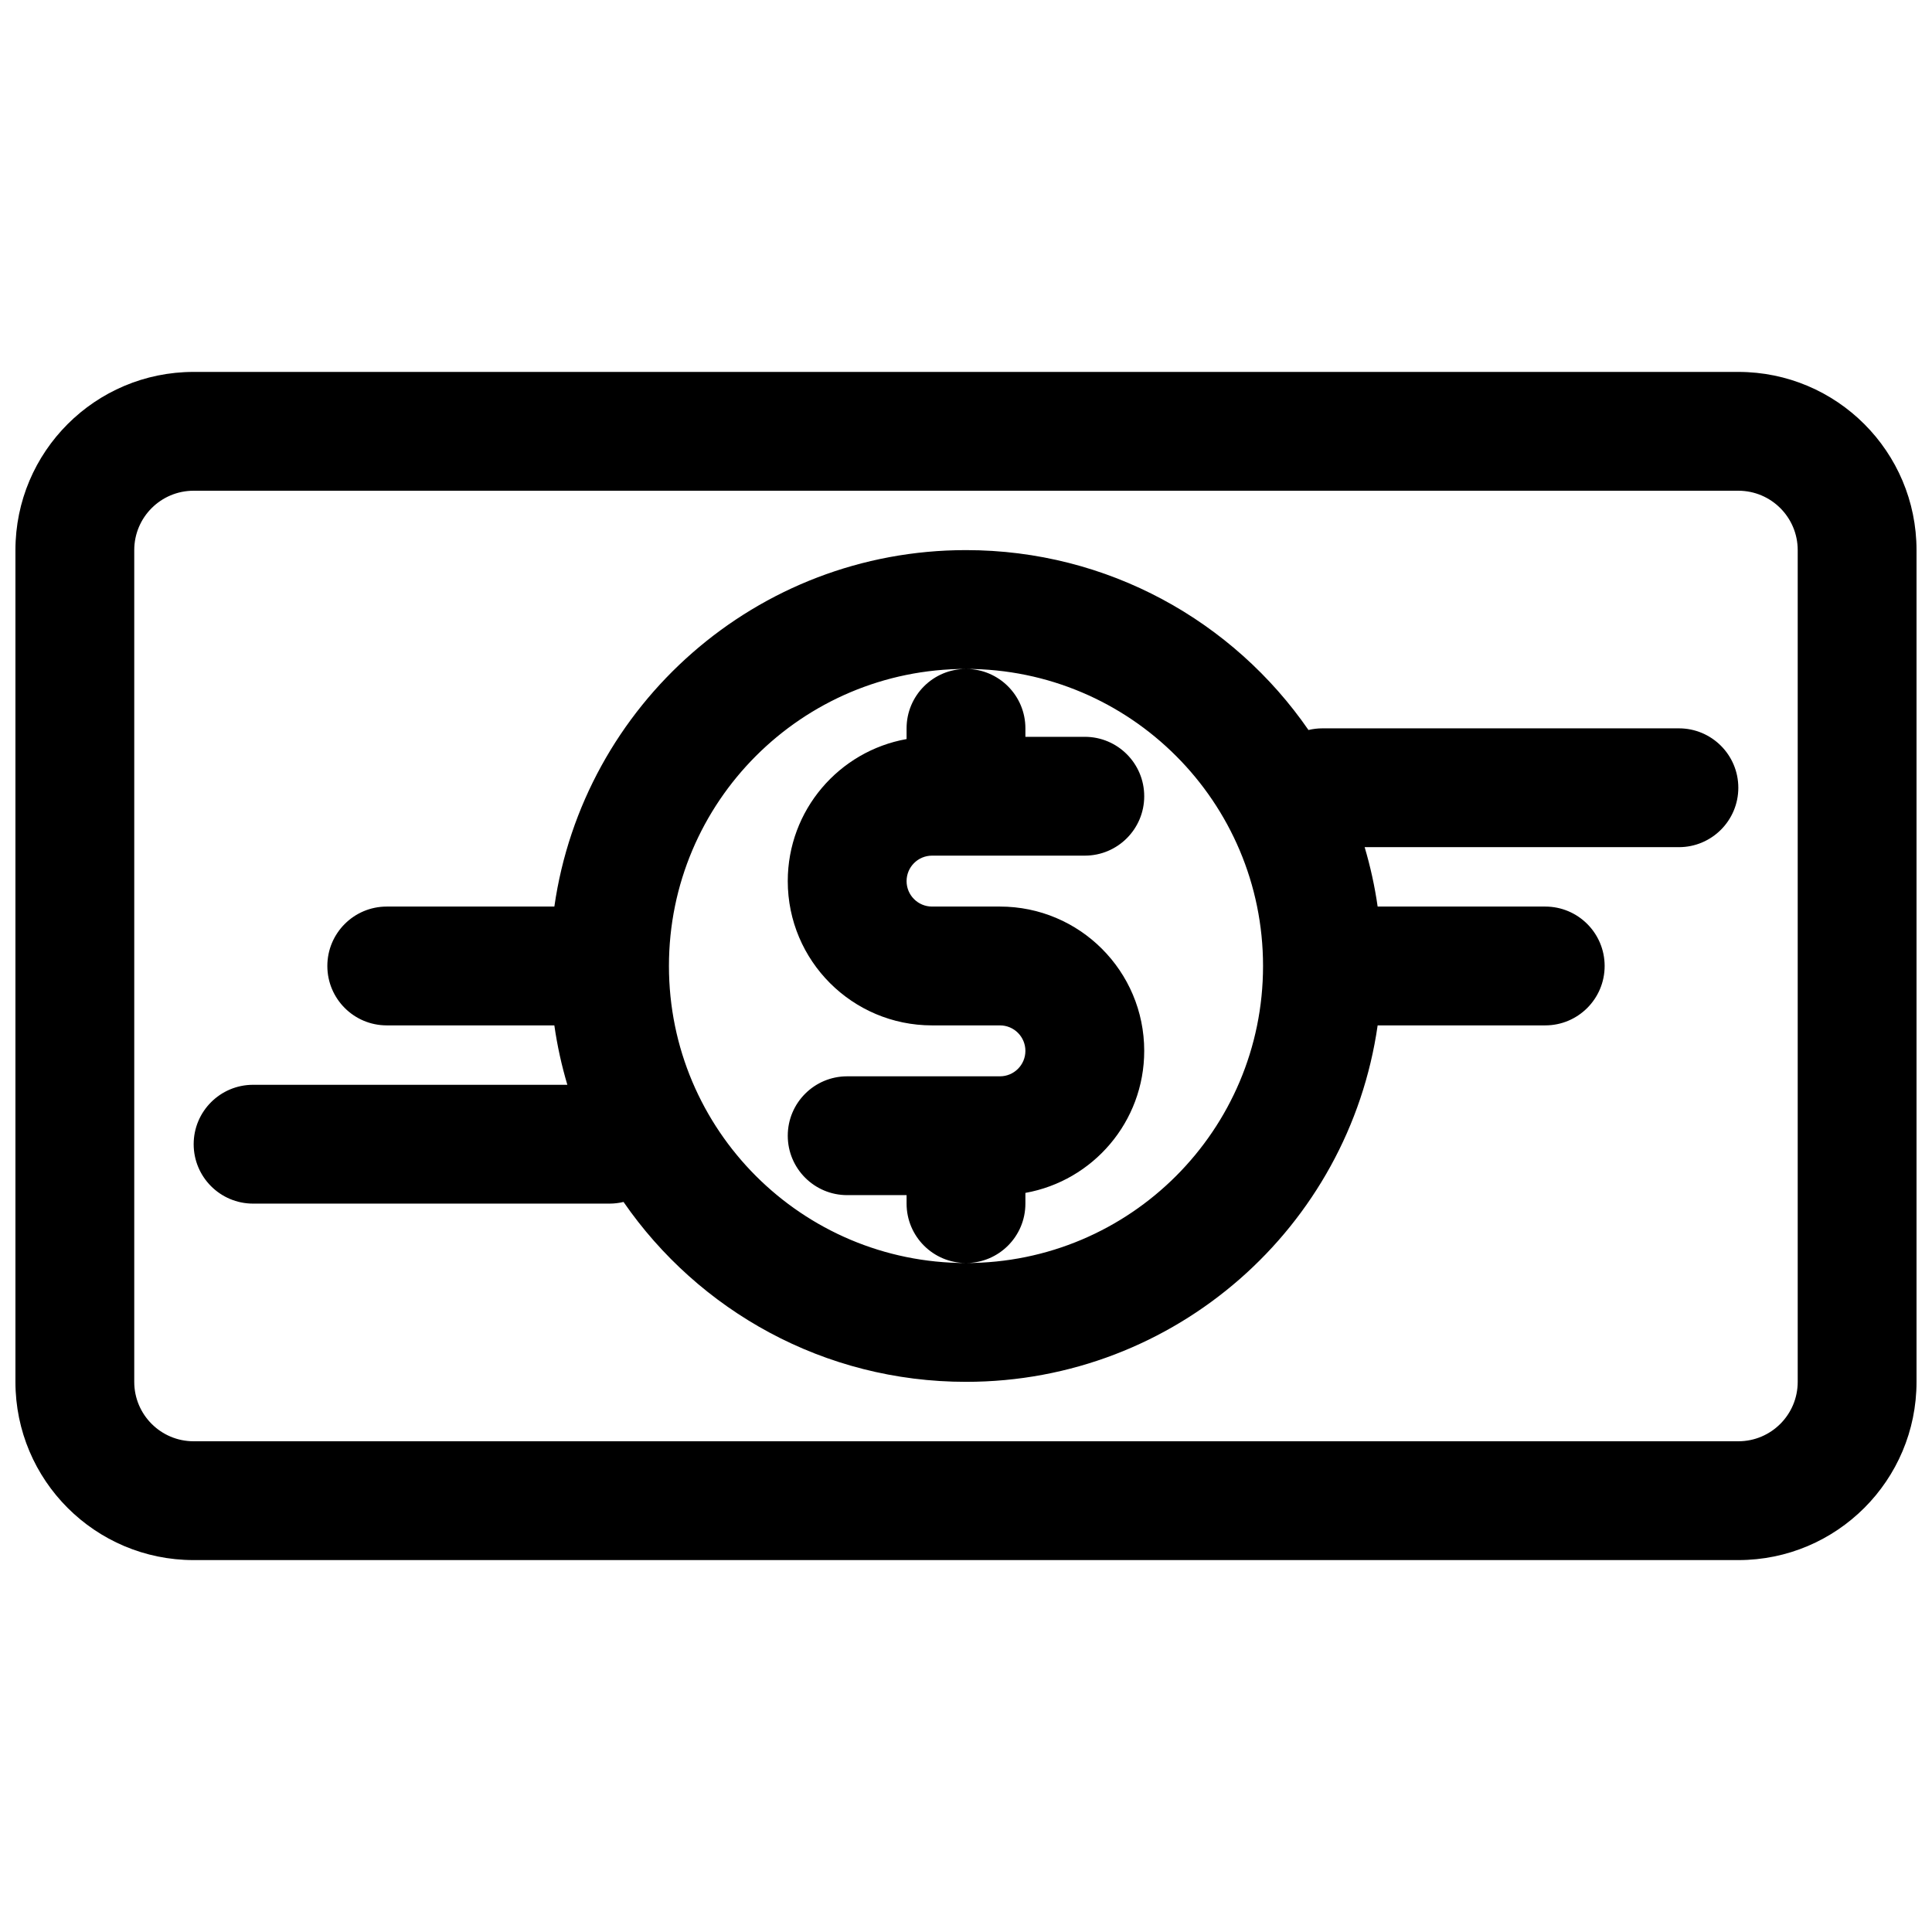 <?xml version="1.0" encoding="UTF-8"?>
<!-- Uploaded to: SVG Repo, www.svgrepo.com, Generator: SVG Repo Mixer Tools -->
<svg width="800px" height="800px" version="1.1" viewBox="144 144 512 512" xmlns="http://www.w3.org/2000/svg">
 <defs>
  <clipPath id="a">
   <path d="m148.09 242h503.81v316h-503.81z"/>
  </clipPath>
 </defs>
 <path d="m290.91 384.25c7.641-53.406 53.57-94.465 109.09-94.465 37.641 0 70.875 18.875 90.758 47.672 1.188-0.285 2.43-0.438 3.703-0.438h94.465c8.695 0 15.746 7.047 15.746 15.742s-7.051 15.746-15.746 15.746h-83.281c1.516 5.102 2.676 10.359 3.445 15.742h44.414c8.695 0 15.742 7.051 15.742 15.746s-7.047 15.742-15.742 15.742h-44.414c-7.637 53.41-53.57 94.465-109.09 94.465-37.645 0-70.879-18.871-90.758-47.672-1.191 0.285-2.43 0.441-3.707 0.441h-94.465c-8.695 0-15.746-7.051-15.746-15.746 0-8.695 7.051-15.742 15.746-15.742h83.285c-1.52-5.106-2.68-10.363-3.449-15.746h-44.414c-8.691 0-15.742-7.047-15.742-15.742s7.051-15.746 15.742-15.746zm109.09-62.977c-43.477 0-78.723 35.246-78.723 78.723 0 43.473 35.246 78.719 78.723 78.719 43.473 0 78.719-35.246 78.719-78.719 0-43.461-35.215-78.695-78.668-78.723 8.672 0.027 15.691 7.066 15.691 15.746v2.246h15.746c8.695 0 15.742 7.051 15.742 15.746s-7.047 15.742-15.742 15.742h-40.484c-3.727 0-6.75 3.023-6.75 6.75 0 3.727 3.023 6.746 6.75 6.746h17.992c21.117 0 38.234 17.117 38.234 38.238 0 18.812-13.59 34.453-31.488 37.641v2.844c0 8.695-7.047 15.742-15.742 15.742s-15.746-7.047-15.746-15.742v-2.25h-15.742c-8.695 0-15.746-7.051-15.746-15.746 0-8.695 7.051-15.742 15.746-15.742h40.484c3.727 0 6.746-3.019 6.746-6.746 0-3.727-3.019-6.75-6.746-6.75h-17.992c-21.117 0-38.238-17.117-38.238-38.234 0-18.816 13.59-34.457 31.488-37.645v-2.84c0-8.695 7.051-15.746 15.746-15.746z" fill-rule="evenodd"/>
 <g clip-path="url(#a)">
  <path d="m148.09 289.79c0-26.086 21.148-47.23 47.23-47.23h409.35c26.086 0 47.23 21.145 47.23 47.23v220.42c0 26.086-21.145 47.23-47.23 47.23h-409.35c-26.082 0-47.23-21.145-47.23-47.23zm47.23-15.742c-8.695 0-15.742 7.047-15.742 15.742v220.42c0 8.695 7.047 15.742 15.742 15.742h409.35c8.695 0 15.742-7.047 15.742-15.742v-220.42c0-8.695-7.047-15.742-15.742-15.742z" fill-rule="evenodd"/>
 </g>
</svg>
